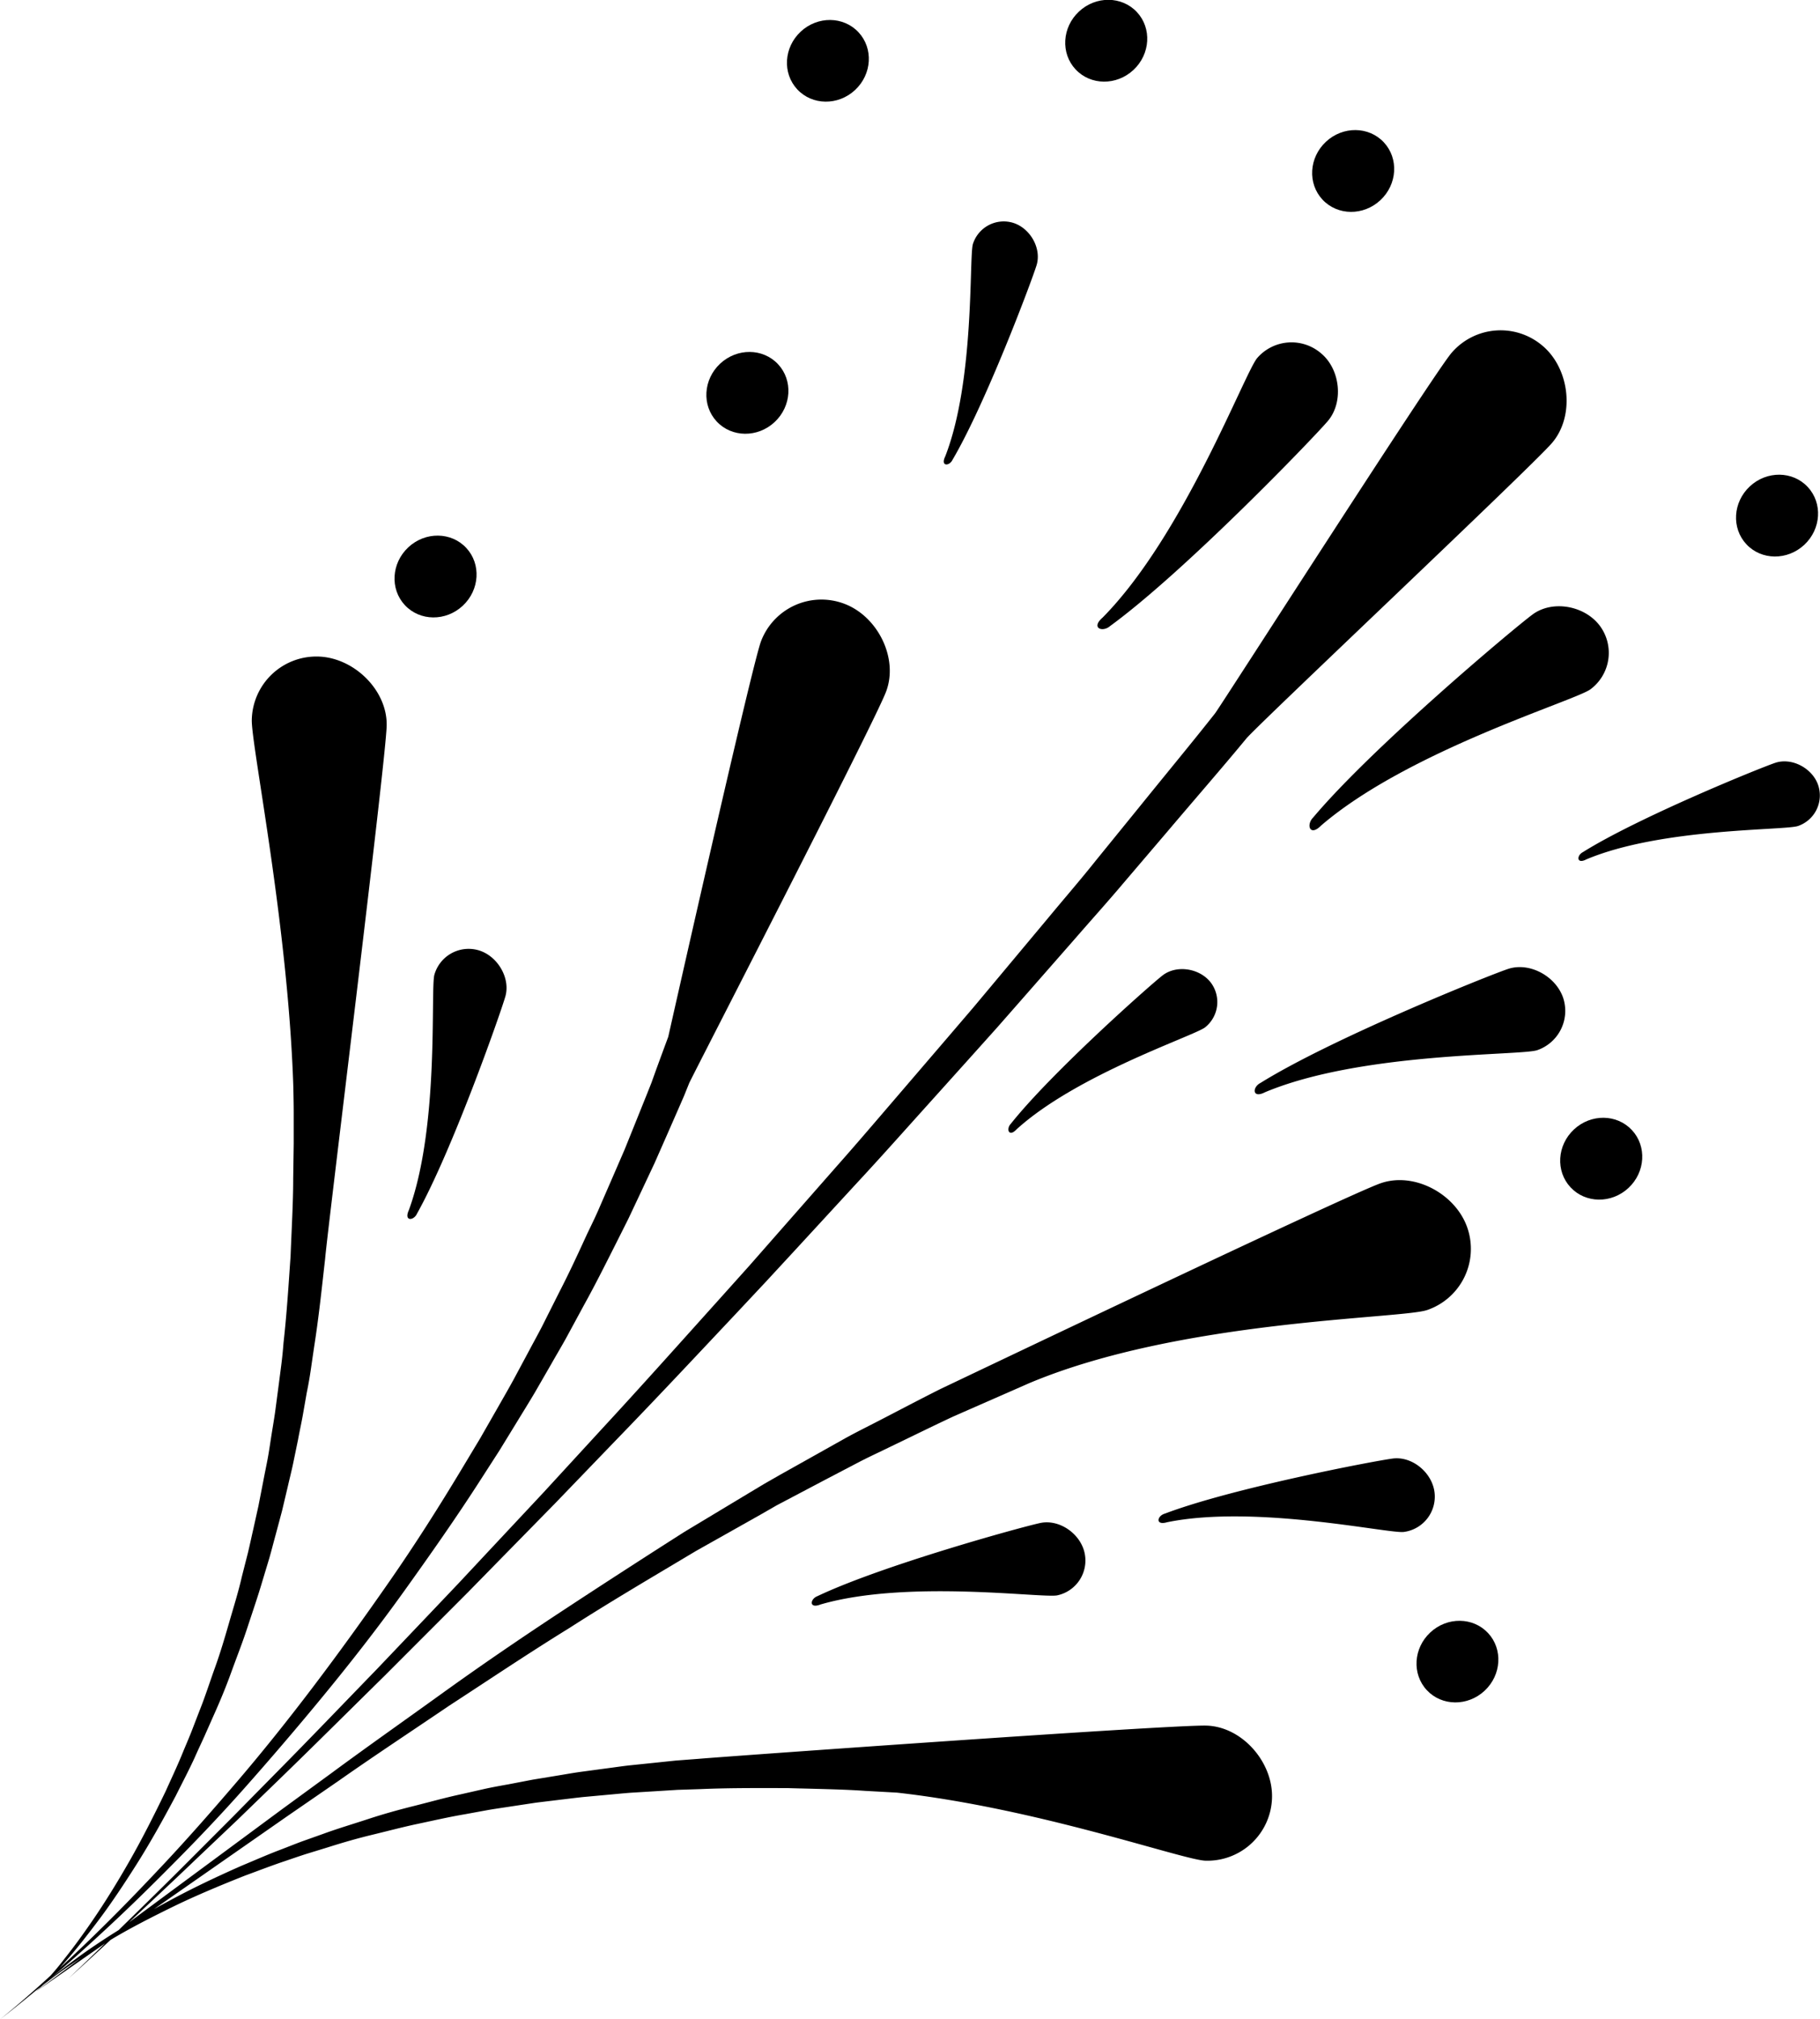 <svg id="Layer_1" data-name="Layer 1" xmlns="http://www.w3.org/2000/svg" viewBox="0 0 394.3 437.21"><title>19</title><path d="M-2433.36,3854c-0.75.49-1.47,1-2.13,1.43a79.8,79.8,0,0,0-7.65,5.8l0,0,0,0,0.91-.93c-5.45,4.57-8.69,7-8.69,7s3.86-3,10.22-8.79l0.72-.66c0.9-1,2-2.31,3.14-3.81,1.92-2.4,4.12-5.41,6.51-8.94s4.93-7.63,7.53-12.19,5.18-9.63,7.77-15c1.23-2.74,2.56-5.53,3.74-8.45,0.6-1.46,1.24-2.92,1.83-4.41l1.75-4.54c1.21-3,2.23-6.22,3.37-9.38s2.11-6.44,3.06-9.74,2-6.61,2.77-10l1.29-5.06c0.41-1.7.77-3.4,1.16-5.1l1.13-5.1,1-5.12c0.32-1.71.68-3.4,1-5.1s0.55-3.41.82-5.1,0.56-3.38.8-5.06l0.66-5q0.33-2.5.65-5t0.5-4.91c0.73-6.49,1.11-12.8,1.53-18.76,0.23-6,.57-11.63.57-16.85q0.06-3.92.11-7.49c0-1,0-2,0-3h0c0-.08,0-0.16,0-0.24,0-1.21,0-2.4,0-3.54,0-2-.05-3.78-0.08-5.49-1.12-35.13-9.15-74.11-9-79.59a14,14,0,0,1,14.35-13.68c7.74,0.18,15.06,7.27,14.87,15s-12.84,109.33-13.33,115.39c-0.69,6.06-1.34,12.44-2.37,19q-0.36,2.46-.73,5t-0.88,5l-0.89,5.08c-0.31,1.7-.69,3.4-1,5.11l-1.06,5.14c-0.36,1.71-.8,3.42-1.19,5.14l-1.22,5.15-1.37,5.13c-0.47,1.7-.9,3.42-1.39,5.12l-1.53,5.07c-1,3.39-2.15,6.7-3.23,10s-2.36,6.52-3.52,9.73-2.46,6.32-3.82,9.34l-2,4.51c-0.67,1.48-1.37,2.94-2,4.38-1.32,2.9-2.79,5.66-4.14,8.37-2.85,5.36-5.65,10.36-8.48,14.83s-5.53,8.5-8.1,11.93-4.89,6.37-6.92,8.69c-0.6.69-1.16,1.33-1.69,1.92,2.61-2.41,5.55-5.19,8.74-8.34l0.05-.05c4.26-4.16,8.94-9,13.93-14.32s10.28-11.33,15.75-17.72,11-13.3,16.55-20.62,11.09-15,16.57-22.89,10.73-16.15,15.76-24.53l3.77-6.27,3.63-6.34c1.2-2.11,2.42-4.21,3.58-6.33l3.42-6.37c1.12-2.12,2.3-4.2,3.35-6.34l3.19-6.34c2.16-4.18,4.1-8.4,6-12.54,1-2.07,2-4.11,2.86-6.16l2.66-6.11,2.6-6,2.38-5.9,2.31-5.74,1.12-2.81,1-2.79c0.9-2.46,1.78-4.85,2.65-7.19,0,0,18-80,20.08-85.6a14,14,0,0,1,18.08-8.15c7.24,2.74,11.79,11.85,9,19.09s-42.19,83.61-42.63,84.71l-1.13,2.8-1.23,2.82-2.52,5.75-2.6,5.9-2.82,6-2.88,6.11c-1,2-2.05,4.08-3.09,6.15-2.09,4.13-4.19,8.33-6.5,12.49l-3.42,6.31c-1.13,2.12-2.39,4.19-3.58,6.3l-3.65,6.33c-1.24,2.1-2.54,4.18-3.82,6.28l-3.85,6.28-4,6.21c-5.32,8.29-11,16.36-16.63,24.22s-11.52,15.39-17.37,22.51-11.66,13.89-17.26,20.2-11.14,12.08-16.35,17.29c-4.89,4.93-9.47,9.37-13.67,13.25l-0.78.72c-4.38,4.07-8.32,7.5-11.58,10.29l-1.23,1-0.7.68c1.11-1,3.32-2.92,6.62-5.39,2.45-1.86,5.53-4,9.15-6.3l1.29-.81,1.76-1.72c4-3.91,8.83-8.63,14.31-14.14l8.74-8.75,9.63-9.77c6.72-6.79,13.89-14.27,21.51-22.13l11.62-12.2,6-6.31,6.07-6.49,12.43-13.28,12.61-13.72c8.52-9.21,17-18.71,25.52-28.18l6.38-7.11,6.29-7.16,12.5-14.22c4.16-4.69,8.2-9.42,12.2-14.08l11.84-13.8,5.77-6.74,5.59-6.68,10.8-12.92c3.49-4.21,7-8.25,10.18-12.26l9.39-11.55c6-7.42,11.57-14.14,16.38-20.24,1.09-1.38,47.35-73.54,51.24-78.07a14,14,0,0,1,19.77-1.5c5.87,5,7,15.16,2,21-4.49,5.23-63.65,60.92-66.22,64-4.95,6-10.73,12.63-16.92,19.93l-9.7,11.37c-3.33,3.95-6.9,7.91-10.5,12.05l-11.13,12.69-5.76,6.56-5.94,6.62-12.19,13.55c-4.11,4.58-8.27,9.22-12.55,13.82l-12.85,13.95-6.47,7-6.56,7c-8.75,9.29-17.47,18.6-26.21,27.61l-12.95,13.44-12.75,13-6.22,6.35-6.16,6.17-11.92,11.93c-7.82,7.69-15.16,15-22,21.63l-9.86,9.55-9,8.54c-5.51,5.28-10.39,9.8-14.41,13.58l9.71-7.18,13.36-9.87,10.12-7.48,10.87-7.94c7.44-5.49,15.42-11.1,23.61-17s16.8-11.79,25.66-17.62,17.91-11.68,27-17.47l13.85-8.33,3.45-2.07,3.5-2,7-3.92,6.92-3.88c2.3-1.28,4.66-2.44,7-3.65,4.64-2.39,9.19-4.8,13.72-7.07,4-1.89,88.05-42,95.36-44.55s16.29,2.32,18.8,9.64a14,14,0,0,1-8.71,17.81c-5.63,1.93-53.51,2.06-86.27,15.86l-2.84,1.25-13.52,5.93c-4.54,2.12-9.11,4.38-13.76,6.61-2.32,1.14-4.68,2.21-7,3.43l-7,3.66-7,3.69-3.53,1.86-3.48,2-14,7.88c-9.2,5.5-18.46,10.92-27.35,16.63-9,5.55-17.63,11.35-26.07,16.84-8.34,5.65-16.46,11-24,16.3l-11.08,7.63-10.32,7.19-12.27,8.55-6.34,4.42c1.15-.64,2.34-1.29,3.56-1.94,4.65-2.52,9.84-5,15.38-7.44,2.8-1.16,5.65-2.43,8.63-3.55,1.49-.57,3-1.18,4.51-1.74l4.64-1.65c3.11-1.14,6.34-2.09,9.59-3.16s6.57-2,9.94-2.84,6.76-1.8,10.2-2.54l5.16-1.17c1.73-.38,3.47-0.69,5.2-1l5.21-1,5.23-.86c1.74-.28,3.47-0.6,5.21-0.84l5.2-.7c1.73-.22,3.45-0.48,5.16-0.68l5.13-.53,5.07-.53,5-.38c6-.52,102.29-7.41,110-7.19s14.43,7.9,14.2,15.64a14,14,0,0,1-14.42,13.61c-4.84-.14-36.2-11.32-66.85-14.74l-6.9-.38c-4.31-.3-8.92-0.39-13.77-0.52h-0.18l-2.9-.08c-6,0-12.3-.06-18.82.22l-4.93.16-5,.31-5.06.31c-1.7.12-3.4,0.3-5.1,0.45l-5.15.47c-1.72.17-3.44,0.41-5.16,0.6l-5.18.63-5.17.78c-1.72.27-3.45,0.51-5.17,0.8l-5.13.94c-3.43.58-6.8,1.36-10.16,2.07s-6.65,1.59-9.93,2.38-6.47,1.72-9.59,2.71l-4.66,1.43c-1.53.49-3,1-4.53,1.52-3,1-5.87,2.12-8.69,3.15-5.58,2.21-10.83,4.41-15.55,6.71s-9,4.51-12.68,6.67l-0.94.56c-5.8,5.37-9.09,8.33-9.09,8.33s2.85-2.69,7.91-7.59l-14.94,10.41Z" transform="translate(2450.92 -3430.03)"/><path d="M-2273.16,3777.47c-2.55,1-2.27-1.21-.65-1.81,14-6.65,44.07-14.94,48.24-15.83s8.74,2.33,9.63,6.5a7.71,7.71,0,0,1-5.92,9.16C-2225.06,3776.16-2254.36,3772-2273.16,3777.47Z" transform="translate(2450.92 -3430.03)"/><path d="M-2108,3614.56c11.9-7.46,38-18.09,41.64-19.33s8.1,1.16,9.34,4.81a7,7,0,0,1-4.35,8.85c-2.81,1-29.56.37-45.86,7.23C-2109.39,3617.25-2109.37,3615.27-2108,3614.56Z" transform="translate(2450.92 -3430.03)"/><path d="M-2230.68,3674.58c-1.68,1.8-2.32-.08-1.24-1.21,8.74-11,29.8-29.71,32.83-32.09s8-1.6,10.41,1.42a7,7,0,0,1-1.15,9.79C-2192.17,3654.33-2217.59,3662.68-2230.68,3674.58Z" transform="translate(2450.92 -3430.03)"/><ellipse cx="-2211.5" cy="3438.89" rx="9.09" ry="8.65" transform="translate(-489.67 -4014.21) rotate(-43.02)"/><ellipse cx="-2288.82" cy="3515.06" rx="9.09" ry="8.65" transform="translate(-562.85 -4046.4) rotate(-43.02)"/><path d="M-2360.58,3692.84c-0.71,1.57-2.9,1.7-1.76-.77,6.71-18.37,4.63-47.89,5.54-51a7.71,7.71,0,0,1,9.54-5.27c4.09,1.18,7,6,5.81,10.06S-2353,3679.3-2360.58,3692.84Z" transform="translate(2450.92 -3430.03)"/><path d="M-2163.29,3521.25c-3.54,4.12-31.12,32.68-47.12,44.34-1.65,1.45-4.26.44-1.63-1.83,17.53-17.73,30.77-53,33.49-56.2a9.83,9.83,0,0,1,13.86-1C-2160.57,3510-2159.75,3517.13-2163.29,3521.25Z" transform="translate(2450.92 -3430.03)"/><path d="M-2177.85,3664.54c15.32-9.54,48.89-23.08,53.58-24.67s10.39,1.53,12,6.22a9,9,0,0,1-5.62,11.35c-3.61,1.22-38,.34-58.95,9.1C-2179.67,3668-2179.63,3665.44-2177.85,3664.54Z" transform="translate(2450.92 -3430.03)"/><path d="M-2198.07,3759.66c-2.62.76-2.16-1.39-.5-1.86,14.52-5.51,45.13-11.37,49.35-11.93s8.52,3,9.08,7.24a7.71,7.71,0,0,1-6.63,8.65C-2150,3762.2-2178.9,3755.75-2198.07,3759.66Z" transform="translate(2450.92 -3430.03)"/><path d="M-2106.33,3579.28c-3.35,2.5-39.49,13.27-58.39,29.53-2.44,2.47-3.26-.2-1.71-1.75,12.74-15.15,43.14-40.69,47.5-43.94s11.36-1.93,14.61,2.42A9.83,9.83,0,0,1-2106.33,3579.28Z" transform="translate(2450.92 -3430.03)"/><ellipse cx="-2103.81" cy="3680.89" rx="9.09" ry="8.66" transform="translate(-625.55 -3875.75) rotate(-43.01)"/><ellipse cx="-2129.22" cy="3798.93" rx="9.09" ry="8.65" transform="matrix(0.73, -0.68, 0.68, 0.73, -713.19, -3861.28)"/><ellipse cx="-2065.94" cy="3541.68" rx="9.09" ry="8.65" transform="translate(-520.19 -3887.38) rotate(-43.01)"/><ellipse cx="-2266.82" cy="3452.25" rx="9.09" ry="8.66" transform="matrix(0.73, -0.68, 0.68, 0.73, -513.39, -4048.41)"/><ellipse cx="-2157.84" cy="3467.07" rx="9.09" ry="8.65" transform="translate(-494.63 -3970) rotate(-43.02)"/><ellipse cx="-2356.9" cy="3554.92" rx="9.09" ry="8.65" transform="translate(-607.83 -4082.22) rotate(-43.02)"/><path d="M-2244.56,3529.6c-0.67,1.41-2.66,1.48-1.58-.73,6.43-16.47,5.14-43.2,6-46a7,7,0,0,1,8.73-4.58c3.68,1.15,6.2,5.53,5.05,9.21S-2237.42,3517.51-2244.56,3529.6Z" transform="translate(2450.92 -3430.03)"/></svg>